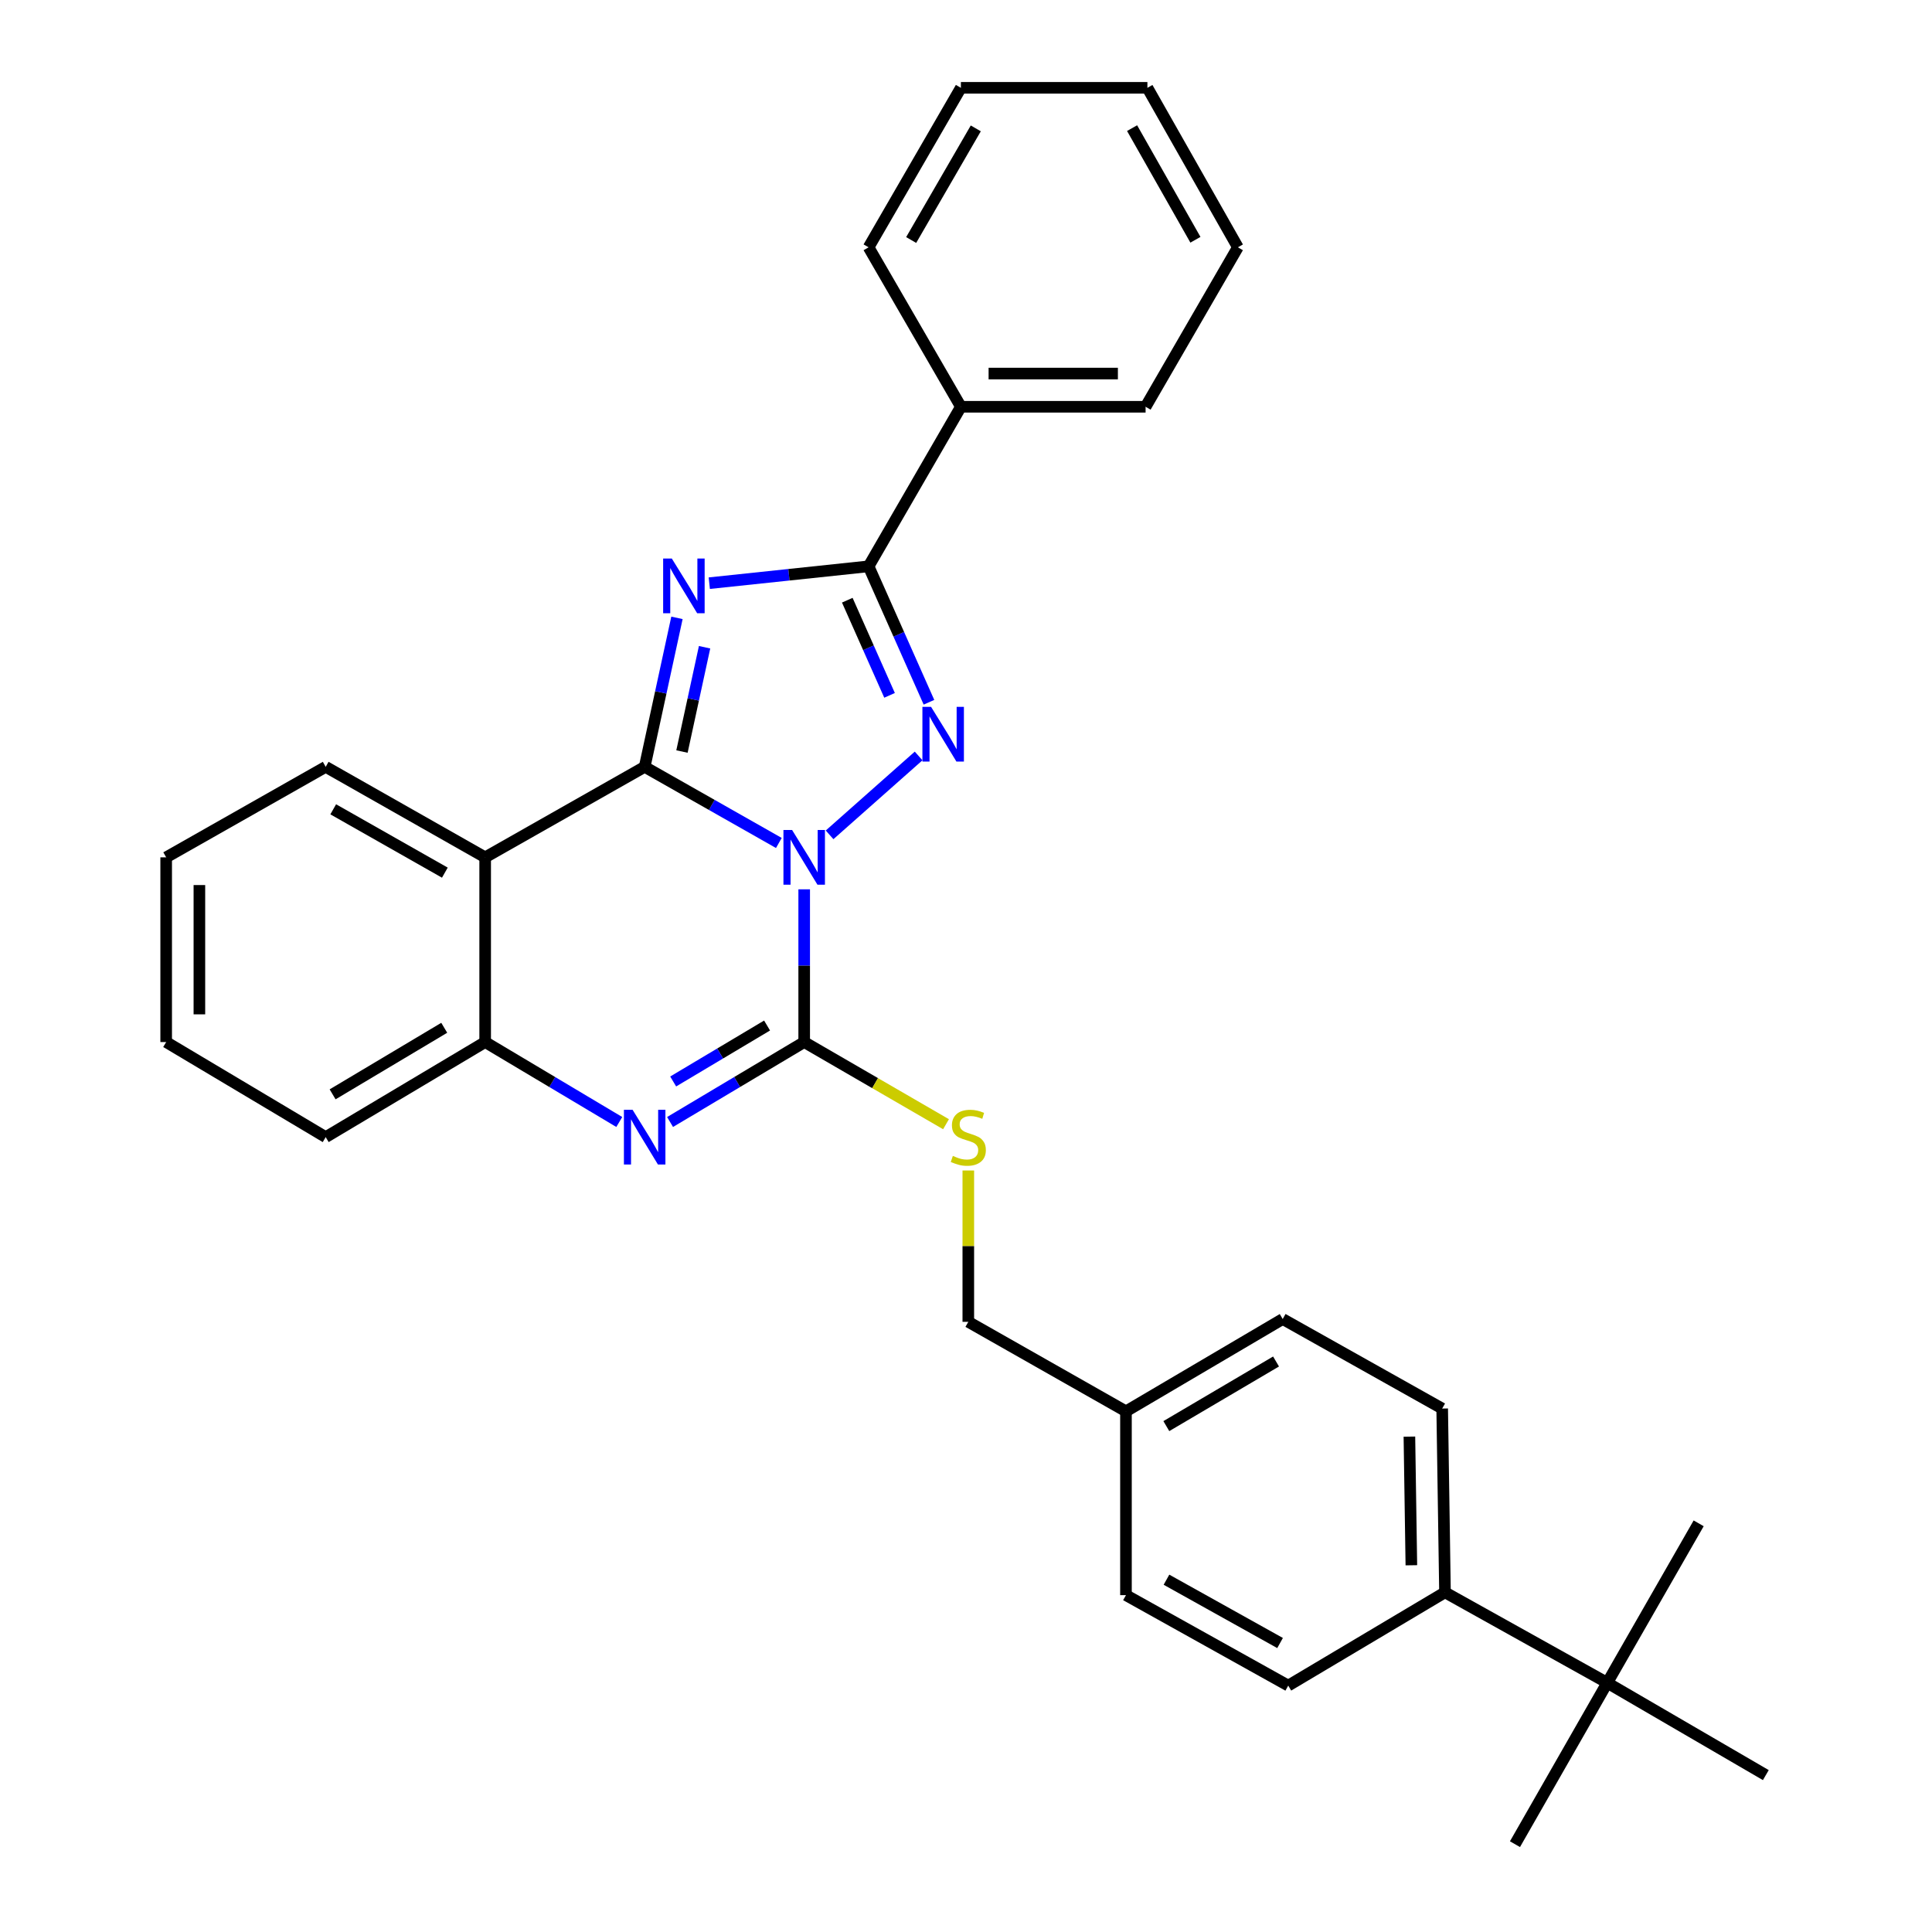 <?xml version='1.0' encoding='iso-8859-1'?>
<svg version='1.1' baseProfile='full'
              xmlns='http://www.w3.org/2000/svg'
                      xmlns:rdkit='http://www.rdkit.org/xml'
                      xmlns:xlink='http://www.w3.org/1999/xlink'
                  xml:space='preserve'
width='1000px' height='1000px' viewBox='0 0 1000 1000'>
<!-- END OF HEADER -->
<rect style='opacity:1.0;fill:#FFFFFF;stroke:none' width='1000' height='1000' x='0' y='0'> </rect>
<path class='bond-0' d='M 403.134,436.321 L 368.407,416.62' style='fill:none;fill-rule:evenodd;stroke:#0000FF;stroke-width:6px;stroke-linecap:butt;stroke-linejoin:miter;stroke-opacity:1' />
<path class='bond-0' d='M 368.407,416.62 L 333.679,396.919' style='fill:none;fill-rule:evenodd;stroke:#000000;stroke-width:6px;stroke-linecap:butt;stroke-linejoin:miter;stroke-opacity:1' />
<path class='bond-2' d='M 429.39,432.115 L 475.474,391.281' style='fill:none;fill-rule:evenodd;stroke:#0000FF;stroke-width:6px;stroke-linecap:butt;stroke-linejoin:miter;stroke-opacity:1' />
<path class='bond-3' d='M 416.248,460.311 L 416.248,499.838' style='fill:none;fill-rule:evenodd;stroke:#0000FF;stroke-width:6px;stroke-linecap:butt;stroke-linejoin:miter;stroke-opacity:1' />
<path class='bond-3' d='M 416.248,499.838 L 416.248,539.365' style='fill:none;fill-rule:evenodd;stroke:#000000;stroke-width:6px;stroke-linecap:butt;stroke-linejoin:miter;stroke-opacity:1' />
<path class='bond-1' d='M 333.679,396.919 L 342.037,358.359' style='fill:none;fill-rule:evenodd;stroke:#000000;stroke-width:6px;stroke-linecap:butt;stroke-linejoin:miter;stroke-opacity:1' />
<path class='bond-1' d='M 342.037,358.359 L 350.394,319.8' style='fill:none;fill-rule:evenodd;stroke:#0000FF;stroke-width:6px;stroke-linecap:butt;stroke-linejoin:miter;stroke-opacity:1' />
<path class='bond-1' d='M 352.986,388.992 L 358.836,362.001' style='fill:none;fill-rule:evenodd;stroke:#000000;stroke-width:6px;stroke-linecap:butt;stroke-linejoin:miter;stroke-opacity:1' />
<path class='bond-1' d='M 358.836,362.001 L 364.687,335.009' style='fill:none;fill-rule:evenodd;stroke:#0000FF;stroke-width:6px;stroke-linecap:butt;stroke-linejoin:miter;stroke-opacity:1' />
<path class='bond-6' d='M 333.679,396.919 L 251.121,443.761' style='fill:none;fill-rule:evenodd;stroke:#000000;stroke-width:6px;stroke-linecap:butt;stroke-linejoin:miter;stroke-opacity:1' />
<path class='bond-30' d='M 367.126,301.853 L 408.351,297.492' style='fill:none;fill-rule:evenodd;stroke:#0000FF;stroke-width:6px;stroke-linecap:butt;stroke-linejoin:miter;stroke-opacity:1' />
<path class='bond-30' d='M 408.351,297.492 L 449.577,293.131' style='fill:none;fill-rule:evenodd;stroke:#000000;stroke-width:6px;stroke-linecap:butt;stroke-linejoin:miter;stroke-opacity:1' />
<path class='bond-4' d='M 480.831,363.488 L 465.204,328.309' style='fill:none;fill-rule:evenodd;stroke:#0000FF;stroke-width:6px;stroke-linecap:butt;stroke-linejoin:miter;stroke-opacity:1' />
<path class='bond-4' d='M 465.204,328.309 L 449.577,293.131' style='fill:none;fill-rule:evenodd;stroke:#000000;stroke-width:6px;stroke-linecap:butt;stroke-linejoin:miter;stroke-opacity:1' />
<path class='bond-4' d='M 460.433,359.913 L 449.494,335.288' style='fill:none;fill-rule:evenodd;stroke:#0000FF;stroke-width:6px;stroke-linecap:butt;stroke-linejoin:miter;stroke-opacity:1' />
<path class='bond-4' d='M 449.494,335.288 L 438.555,310.663' style='fill:none;fill-rule:evenodd;stroke:#000000;stroke-width:6px;stroke-linecap:butt;stroke-linejoin:miter;stroke-opacity:1' />
<path class='bond-5' d='M 416.248,539.365 L 381.535,560.053' style='fill:none;fill-rule:evenodd;stroke:#000000;stroke-width:6px;stroke-linecap:butt;stroke-linejoin:miter;stroke-opacity:1' />
<path class='bond-5' d='M 381.535,560.053 L 346.822,580.742' style='fill:none;fill-rule:evenodd;stroke:#0000FF;stroke-width:6px;stroke-linecap:butt;stroke-linejoin:miter;stroke-opacity:1' />
<path class='bond-5' d='M 397.033,530.805 L 372.734,545.287' style='fill:none;fill-rule:evenodd;stroke:#000000;stroke-width:6px;stroke-linecap:butt;stroke-linejoin:miter;stroke-opacity:1' />
<path class='bond-5' d='M 372.734,545.287 L 348.436,559.769' style='fill:none;fill-rule:evenodd;stroke:#0000FF;stroke-width:6px;stroke-linecap:butt;stroke-linejoin:miter;stroke-opacity:1' />
<path class='bond-8' d='M 416.248,539.365 L 452.954,560.629' style='fill:none;fill-rule:evenodd;stroke:#000000;stroke-width:6px;stroke-linecap:butt;stroke-linejoin:miter;stroke-opacity:1' />
<path class='bond-8' d='M 452.954,560.629 L 489.659,581.893' style='fill:none;fill-rule:evenodd;stroke:#CCCC00;stroke-width:6px;stroke-linecap:butt;stroke-linejoin:miter;stroke-opacity:1' />
<path class='bond-9' d='M 449.577,293.131 L 497.355,210.543' style='fill:none;fill-rule:evenodd;stroke:#000000;stroke-width:6px;stroke-linecap:butt;stroke-linejoin:miter;stroke-opacity:1' />
<path class='bond-7' d='M 320.537,580.741 L 285.829,560.053' style='fill:none;fill-rule:evenodd;stroke:#0000FF;stroke-width:6px;stroke-linecap:butt;stroke-linejoin:miter;stroke-opacity:1' />
<path class='bond-7' d='M 285.829,560.053 L 251.121,539.365' style='fill:none;fill-rule:evenodd;stroke:#000000;stroke-width:6px;stroke-linecap:butt;stroke-linejoin:miter;stroke-opacity:1' />
<path class='bond-16' d='M 251.121,443.761 L 168.581,396.919' style='fill:none;fill-rule:evenodd;stroke:#000000;stroke-width:6px;stroke-linecap:butt;stroke-linejoin:miter;stroke-opacity:1' />
<path class='bond-16' d='M 230.255,451.685 L 172.478,418.895' style='fill:none;fill-rule:evenodd;stroke:#000000;stroke-width:6px;stroke-linecap:butt;stroke-linejoin:miter;stroke-opacity:1' />
<path class='bond-31' d='M 251.121,443.761 L 251.121,539.365' style='fill:none;fill-rule:evenodd;stroke:#000000;stroke-width:6px;stroke-linecap:butt;stroke-linejoin:miter;stroke-opacity:1' />
<path class='bond-19' d='M 251.121,539.365 L 168.581,588.575' style='fill:none;fill-rule:evenodd;stroke:#000000;stroke-width:6px;stroke-linecap:butt;stroke-linejoin:miter;stroke-opacity:1' />
<path class='bond-19' d='M 229.937,531.981 L 172.159,566.429' style='fill:none;fill-rule:evenodd;stroke:#000000;stroke-width:6px;stroke-linecap:butt;stroke-linejoin:miter;stroke-opacity:1' />
<path class='bond-14' d='M 501.194,605.845 L 501.194,645.012' style='fill:none;fill-rule:evenodd;stroke:#CCCC00;stroke-width:6px;stroke-linecap:butt;stroke-linejoin:miter;stroke-opacity:1' />
<path class='bond-14' d='M 501.194,645.012 L 501.194,684.179' style='fill:none;fill-rule:evenodd;stroke:#000000;stroke-width:6px;stroke-linecap:butt;stroke-linejoin:miter;stroke-opacity:1' />
<path class='bond-23' d='M 497.355,210.543 L 592.958,210.543' style='fill:none;fill-rule:evenodd;stroke:#000000;stroke-width:6px;stroke-linecap:butt;stroke-linejoin:miter;stroke-opacity:1' />
<path class='bond-23' d='M 511.695,193.353 L 578.618,193.353' style='fill:none;fill-rule:evenodd;stroke:#000000;stroke-width:6px;stroke-linecap:butt;stroke-linejoin:miter;stroke-opacity:1' />
<path class='bond-24' d='M 497.355,210.543 L 449.577,128.004' style='fill:none;fill-rule:evenodd;stroke:#000000;stroke-width:6px;stroke-linecap:butt;stroke-linejoin:miter;stroke-opacity:1' />
<path class='bond-10' d='M 831.915,871.022 L 747.924,824.19' style='fill:none;fill-rule:evenodd;stroke:#000000;stroke-width:6px;stroke-linecap:butt;stroke-linejoin:miter;stroke-opacity:1' />
<path class='bond-20' d='M 831.915,871.022 L 879.226,788.473' style='fill:none;fill-rule:evenodd;stroke:#000000;stroke-width:6px;stroke-linecap:butt;stroke-linejoin:miter;stroke-opacity:1' />
<path class='bond-21' d='M 831.915,871.022 L 784.147,954.545' style='fill:none;fill-rule:evenodd;stroke:#000000;stroke-width:6px;stroke-linecap:butt;stroke-linejoin:miter;stroke-opacity:1' />
<path class='bond-22' d='M 831.915,871.022 L 913.987,918.791' style='fill:none;fill-rule:evenodd;stroke:#000000;stroke-width:6px;stroke-linecap:butt;stroke-linejoin:miter;stroke-opacity:1' />
<path class='bond-11' d='M 747.924,824.19 L 746.473,729.063' style='fill:none;fill-rule:evenodd;stroke:#000000;stroke-width:6px;stroke-linecap:butt;stroke-linejoin:miter;stroke-opacity:1' />
<path class='bond-11' d='M 730.519,810.183 L 729.503,743.595' style='fill:none;fill-rule:evenodd;stroke:#000000;stroke-width:6px;stroke-linecap:butt;stroke-linejoin:miter;stroke-opacity:1' />
<path class='bond-33' d='M 747.924,824.19 L 666.789,872.464' style='fill:none;fill-rule:evenodd;stroke:#000000;stroke-width:6px;stroke-linecap:butt;stroke-linejoin:miter;stroke-opacity:1' />
<path class='bond-12' d='M 666.789,872.464 L 582.797,825.641' style='fill:none;fill-rule:evenodd;stroke:#000000;stroke-width:6px;stroke-linecap:butt;stroke-linejoin:miter;stroke-opacity:1' />
<path class='bond-12' d='M 662.56,850.427 L 603.766,817.65' style='fill:none;fill-rule:evenodd;stroke:#000000;stroke-width:6px;stroke-linecap:butt;stroke-linejoin:miter;stroke-opacity:1' />
<path class='bond-13' d='M 746.473,729.063 L 663.924,682.727' style='fill:none;fill-rule:evenodd;stroke:#000000;stroke-width:6px;stroke-linecap:butt;stroke-linejoin:miter;stroke-opacity:1' />
<path class='bond-15' d='M 501.194,684.179 L 582.797,730.505' style='fill:none;fill-rule:evenodd;stroke:#000000;stroke-width:6px;stroke-linecap:butt;stroke-linejoin:miter;stroke-opacity:1' />
<path class='bond-17' d='M 582.797,730.505 L 582.797,825.641' style='fill:none;fill-rule:evenodd;stroke:#000000;stroke-width:6px;stroke-linecap:butt;stroke-linejoin:miter;stroke-opacity:1' />
<path class='bond-18' d='M 582.797,730.505 L 663.924,682.727' style='fill:none;fill-rule:evenodd;stroke:#000000;stroke-width:6px;stroke-linecap:butt;stroke-linejoin:miter;stroke-opacity:1' />
<path class='bond-18' d='M 603.69,738.151 L 660.478,704.706' style='fill:none;fill-rule:evenodd;stroke:#000000;stroke-width:6px;stroke-linecap:butt;stroke-linejoin:miter;stroke-opacity:1' />
<path class='bond-25' d='M 168.581,396.919 L 86.013,443.761' style='fill:none;fill-rule:evenodd;stroke:#000000;stroke-width:6px;stroke-linecap:butt;stroke-linejoin:miter;stroke-opacity:1' />
<path class='bond-26' d='M 168.581,588.575 L 86.013,539.365' style='fill:none;fill-rule:evenodd;stroke:#000000;stroke-width:6px;stroke-linecap:butt;stroke-linejoin:miter;stroke-opacity:1' />
<path class='bond-28' d='M 592.958,210.543 L 640.727,128.004' style='fill:none;fill-rule:evenodd;stroke:#000000;stroke-width:6px;stroke-linecap:butt;stroke-linejoin:miter;stroke-opacity:1' />
<path class='bond-27' d='M 449.577,128.004 L 497.355,45.455' style='fill:none;fill-rule:evenodd;stroke:#000000;stroke-width:6px;stroke-linecap:butt;stroke-linejoin:miter;stroke-opacity:1' />
<path class='bond-27' d='M 471.621,124.232 L 505.066,66.448' style='fill:none;fill-rule:evenodd;stroke:#000000;stroke-width:6px;stroke-linecap:butt;stroke-linejoin:miter;stroke-opacity:1' />
<path class='bond-32' d='M 86.013,443.761 L 86.013,539.365' style='fill:none;fill-rule:evenodd;stroke:#000000;stroke-width:6px;stroke-linecap:butt;stroke-linejoin:miter;stroke-opacity:1' />
<path class='bond-32' d='M 103.203,458.101 L 103.203,525.024' style='fill:none;fill-rule:evenodd;stroke:#000000;stroke-width:6px;stroke-linecap:butt;stroke-linejoin:miter;stroke-opacity:1' />
<path class='bond-29' d='M 497.355,45.455 L 593.894,45.455' style='fill:none;fill-rule:evenodd;stroke:#000000;stroke-width:6px;stroke-linecap:butt;stroke-linejoin:miter;stroke-opacity:1' />
<path class='bond-34' d='M 640.727,128.004 L 593.894,45.455' style='fill:none;fill-rule:evenodd;stroke:#000000;stroke-width:6px;stroke-linecap:butt;stroke-linejoin:miter;stroke-opacity:1' />
<path class='bond-34' d='M 618.751,124.104 L 585.968,66.319' style='fill:none;fill-rule:evenodd;stroke:#000000;stroke-width:6px;stroke-linecap:butt;stroke-linejoin:miter;stroke-opacity:1' />
<path  class='atom-0' d='M 409.988 429.601
L 419.268 444.601
Q 420.188 446.081, 421.668 448.761
Q 423.148 451.441, 423.228 451.601
L 423.228 429.601
L 426.988 429.601
L 426.988 457.921
L 423.108 457.921
L 413.148 441.521
Q 411.988 439.601, 410.748 437.401
Q 409.548 435.201, 409.188 434.521
L 409.188 457.921
L 405.508 457.921
L 405.508 429.601
L 409.988 429.601
' fill='#0000FF'/>
<path  class='atom-2' d='M 347.722 289.084
L 357.002 304.084
Q 357.922 305.564, 359.402 308.244
Q 360.882 310.924, 360.962 311.084
L 360.962 289.084
L 364.722 289.084
L 364.722 317.404
L 360.842 317.404
L 350.882 301.004
Q 349.722 299.084, 348.482 296.884
Q 347.282 294.684, 346.922 294.004
L 346.922 317.404
L 343.242 317.404
L 343.242 289.084
L 347.722 289.084
' fill='#0000FF'/>
<path  class='atom-3' d='M 481.917 365.865
L 491.197 380.865
Q 492.117 382.345, 493.597 385.025
Q 495.077 387.705, 495.157 387.865
L 495.157 365.865
L 498.917 365.865
L 498.917 394.185
L 495.037 394.185
L 485.077 377.785
Q 483.917 375.865, 482.677 373.665
Q 481.477 371.465, 481.117 370.785
L 481.117 394.185
L 477.437 394.185
L 477.437 365.865
L 481.917 365.865
' fill='#0000FF'/>
<path  class='atom-6' d='M 327.419 574.415
L 336.699 589.415
Q 337.619 590.895, 339.099 593.575
Q 340.579 596.255, 340.659 596.415
L 340.659 574.415
L 344.419 574.415
L 344.419 602.735
L 340.539 602.735
L 330.579 586.335
Q 329.419 584.415, 328.179 582.215
Q 326.979 580.015, 326.619 579.335
L 326.619 602.735
L 322.939 602.735
L 322.939 574.415
L 327.419 574.415
' fill='#0000FF'/>
<path  class='atom-9' d='M 493.194 598.295
Q 493.514 598.415, 494.834 598.975
Q 496.154 599.535, 497.594 599.895
Q 499.074 600.215, 500.514 600.215
Q 503.194 600.215, 504.754 598.935
Q 506.314 597.615, 506.314 595.335
Q 506.314 593.775, 505.514 592.815
Q 504.754 591.855, 503.554 591.335
Q 502.354 590.815, 500.354 590.215
Q 497.834 589.455, 496.314 588.735
Q 494.834 588.015, 493.754 586.495
Q 492.714 584.975, 492.714 582.415
Q 492.714 578.855, 495.114 576.655
Q 497.554 574.455, 502.354 574.455
Q 505.634 574.455, 509.354 576.015
L 508.434 579.095
Q 505.034 577.695, 502.474 577.695
Q 499.714 577.695, 498.194 578.855
Q 496.674 579.975, 496.714 581.935
Q 496.714 583.455, 497.474 584.375
Q 498.274 585.295, 499.394 585.815
Q 500.554 586.335, 502.474 586.935
Q 505.034 587.735, 506.554 588.535
Q 508.074 589.335, 509.154 590.975
Q 510.274 592.575, 510.274 595.335
Q 510.274 599.255, 507.634 601.375
Q 505.034 603.455, 500.674 603.455
Q 498.154 603.455, 496.234 602.895
Q 494.354 602.375, 492.114 601.455
L 493.194 598.295
' fill='#CCCC00'/>
</svg>
